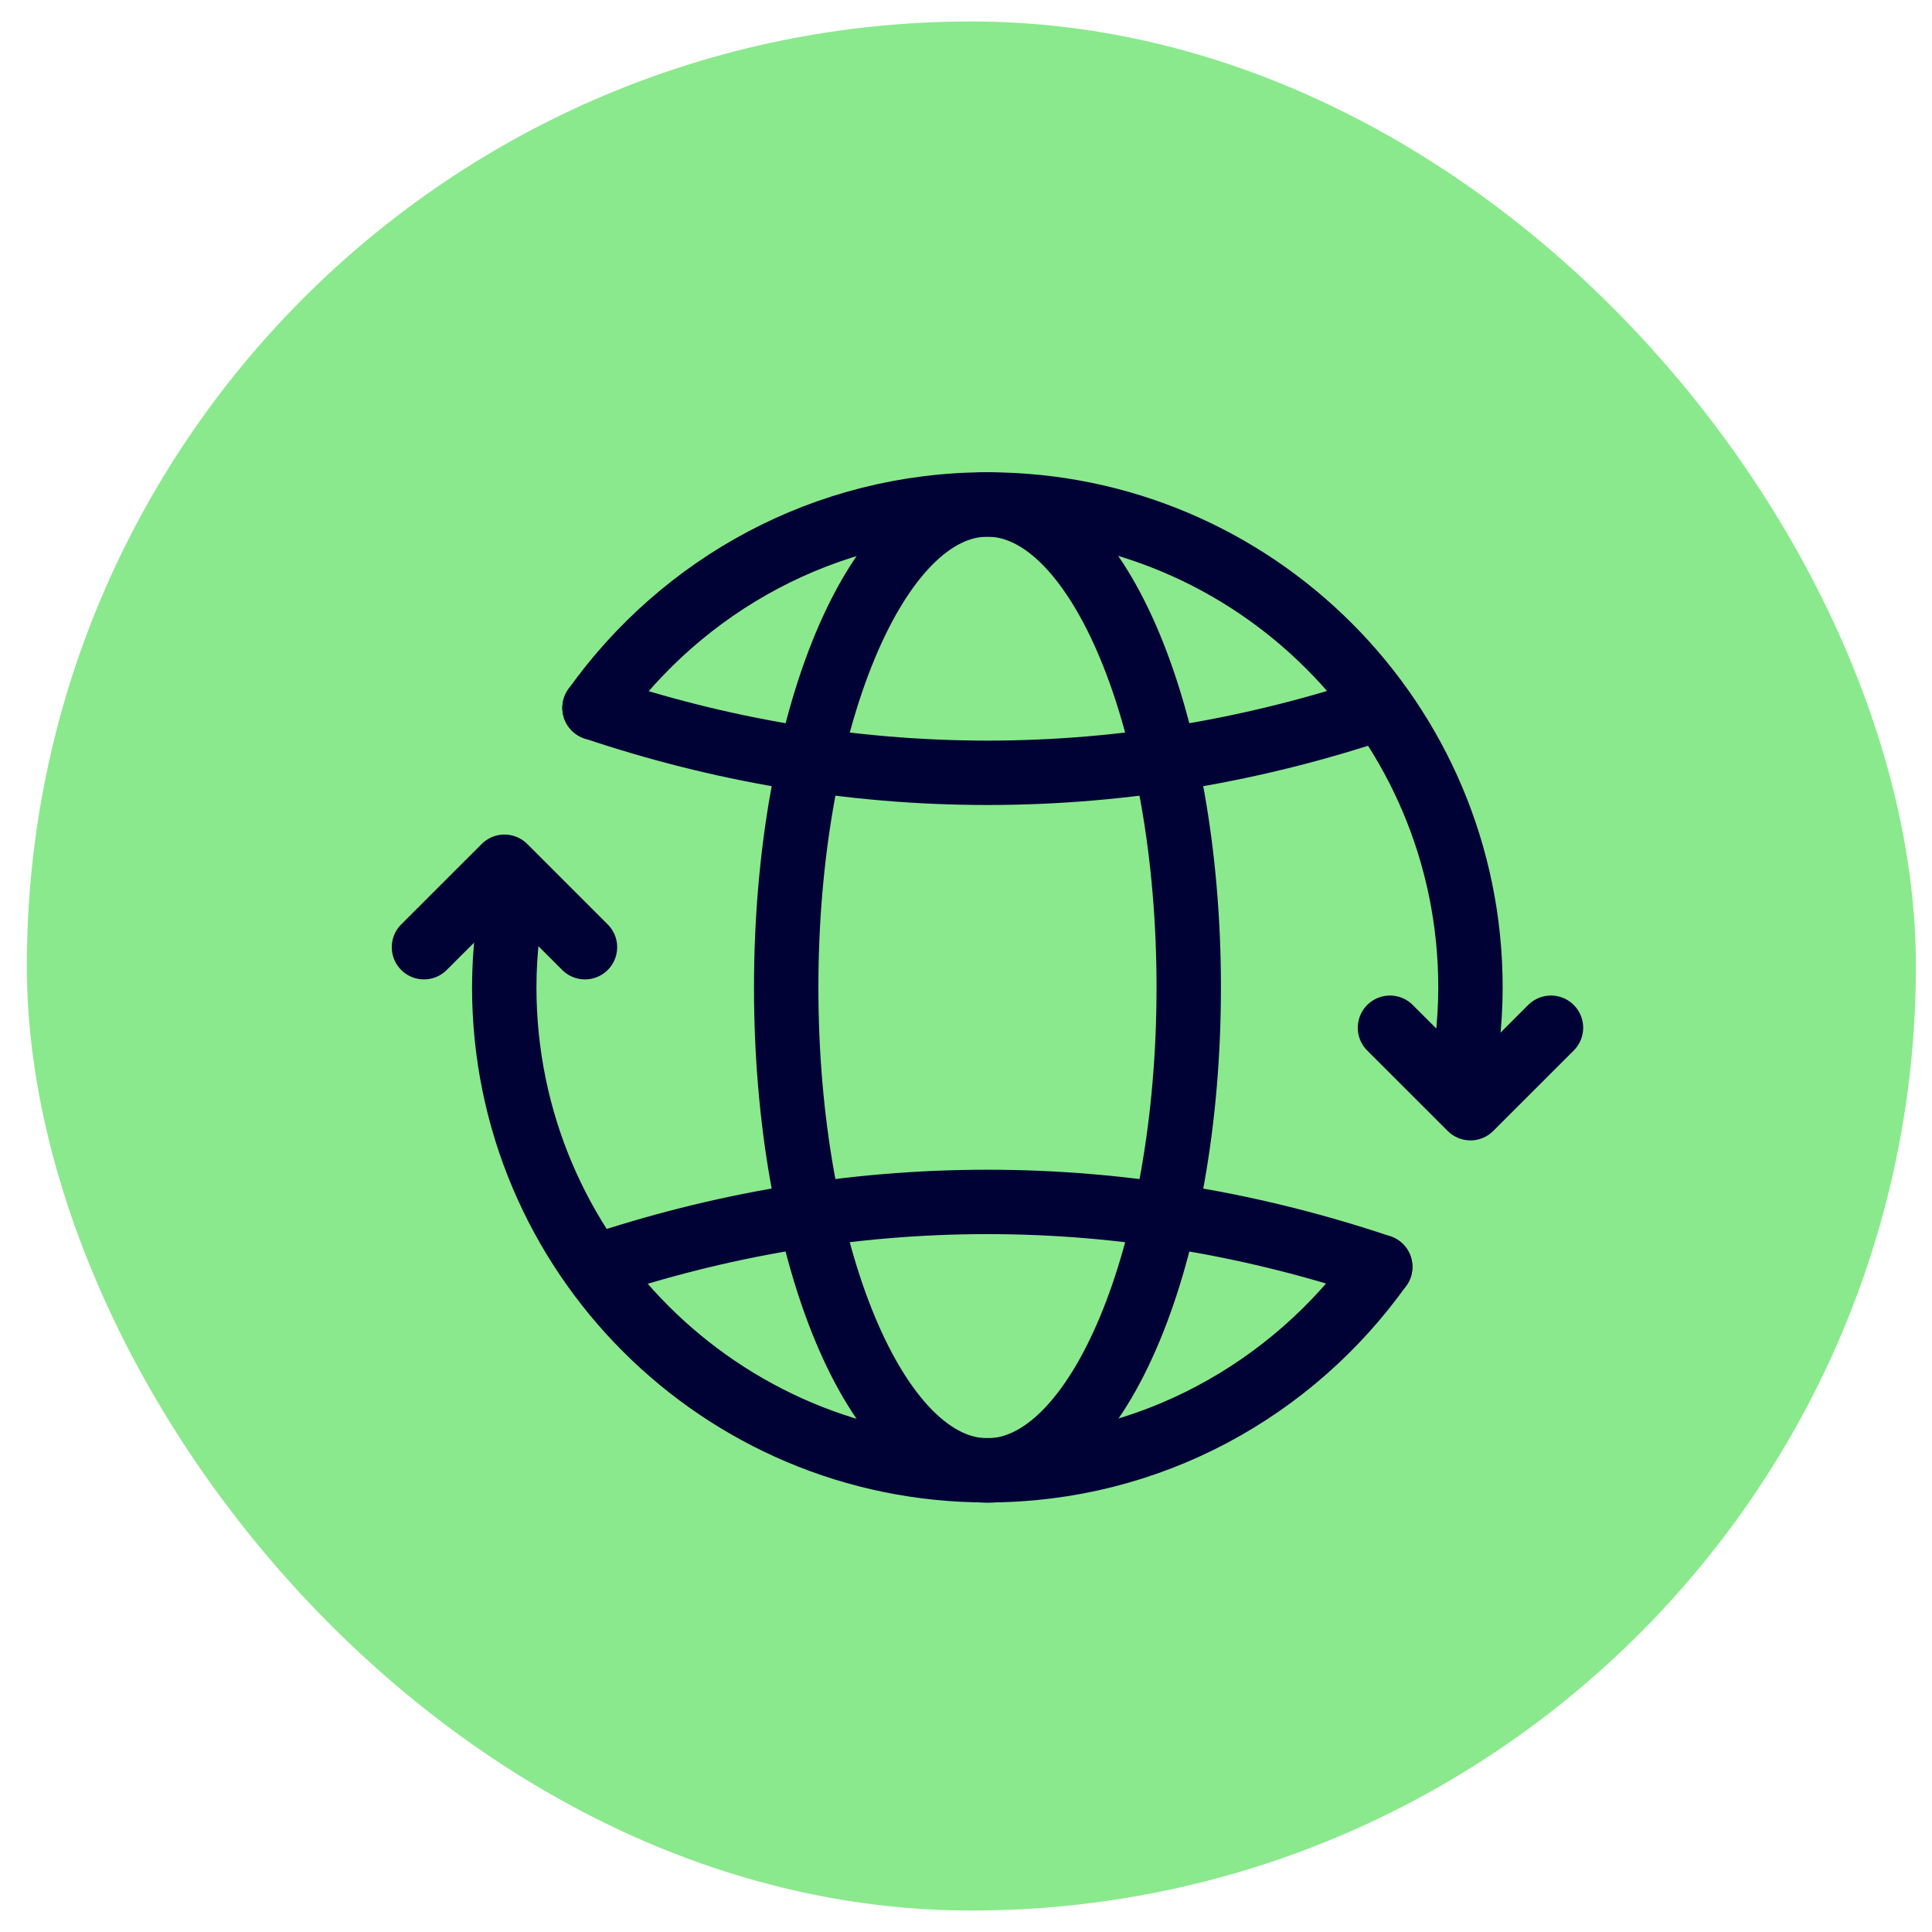 <?xml version="1.0" encoding="UTF-8"?> <svg xmlns="http://www.w3.org/2000/svg" width="45" height="45" viewBox="0 0 45 45" fill="none"><rect x="0.625" y="0.5" width="44" height="44" rx="22" fill="#8AE98C"></rect><path d="M9.875 22.062L11.75 20.188L13.625 22.062" stroke="#000236" stroke-width="1.5" stroke-linecap="round" stroke-linejoin="round"></path><path d="M36.125 23.938L34.25 25.812L32.375 23.938" stroke="#000236" stroke-width="1.5" stroke-linecap="round" stroke-linejoin="round"></path><path d="M13.848 16.488C15.888 13.626 19.219 11.75 23 11.75C29.213 11.75 34.25 16.788 34.25 23C34.25 23.855 34.146 24.685 33.966 25.485" stroke="#000236" stroke-width="1.5" stroke-linecap="round" stroke-linejoin="round"></path><path d="M32.153 16.487C29.275 17.455 26.204 18 23 18C19.796 18 16.725 17.455 13.848 16.487" stroke="#000236" stroke-width="1.5" stroke-linecap="round" stroke-linejoin="round"></path><path d="M32.148 29.507C30.109 32.368 26.778 34.245 22.995 34.245C16.783 34.245 11.745 29.207 11.745 22.995C11.745 22.14 11.849 21.31 12.029 20.51" stroke="#000236" stroke-width="1.5" stroke-linecap="round" stroke-linejoin="round"></path><path d="M13.844 29.508C16.721 28.54 19.793 27.995 22.996 27.995C26.2 27.995 29.271 28.54 32.149 29.508" stroke="#000236" stroke-width="1.5" stroke-linecap="round" stroke-linejoin="round"></path><path fill-rule="evenodd" clip-rule="evenodd" d="M23 34.25C25.589 34.25 27.688 29.213 27.688 23C27.688 16.787 25.589 11.75 23 11.75C20.411 11.75 18.312 16.787 18.312 23C18.312 29.213 20.411 34.25 23 34.25Z" stroke="#000236" stroke-width="1.5" stroke-linecap="round" stroke-linejoin="round"></path></svg> 